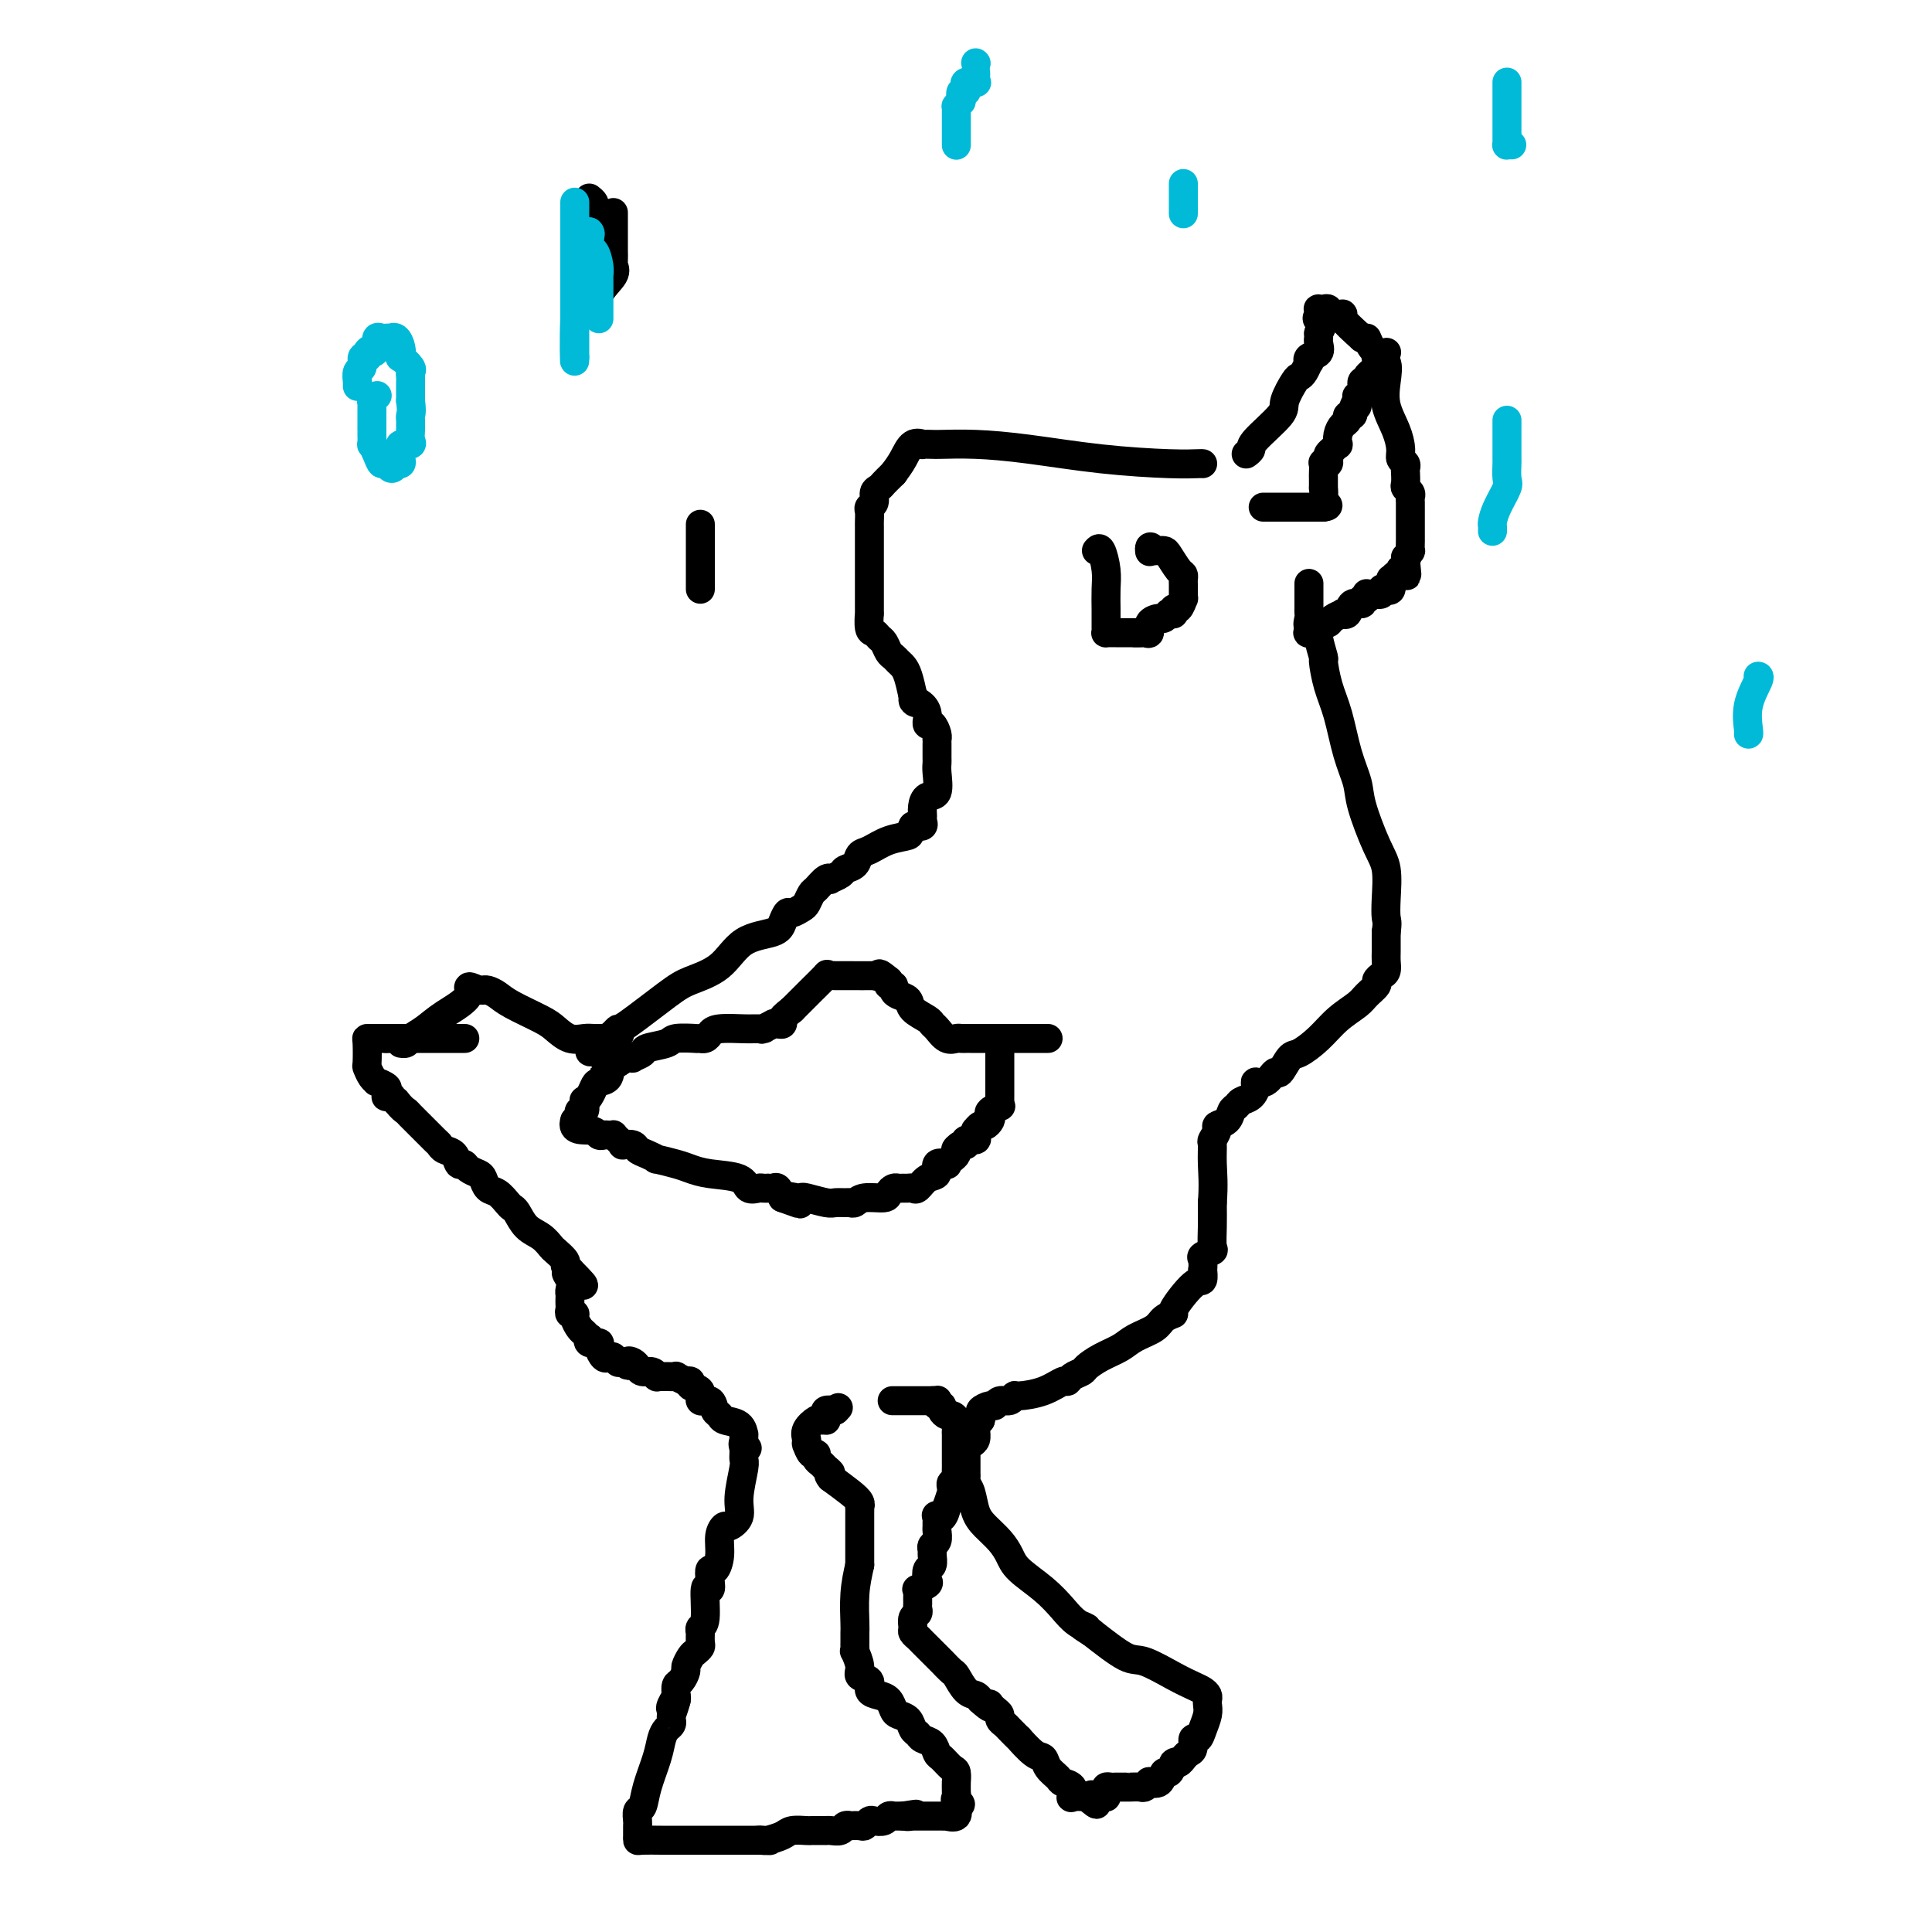 <svg viewBox='0 0 400 400' version='1.1' xmlns='http://www.w3.org/2000/svg' xmlns:xlink='http://www.w3.org/1999/xlink'><g fill='none' stroke='#000000' stroke-width='6' stroke-linecap='round' stroke-linejoin='round'><path d='M96,215c0.210,0.000 0.421,0.000 0,0c-0.421,0.000 -1.473,-0.000 -2,0c-0.527,0.000 -0.527,0.000 -1,0c-0.473,-0.000 -1.417,0.000 -2,0c-0.583,0.000 -0.804,0.000 -1,0c-0.196,0.000 -0.366,0.000 -1,0c-0.634,-0.000 -1.733,0.000 -2,0c-0.267,0.000 0.298,-0.000 0,0c-0.298,0.000 -1.458,0.000 -2,0c-0.542,0.000 -0.465,0.000 -1,0c-0.535,0.000 -1.683,0.000 -2,0c-0.317,0.000 0.195,0.000 0,0c-0.195,-0.000 -1.098,0.000 -2,0'/><path d='M80,215c-2.940,-0.000 -2.290,-0.000 -2,0c0.290,0.000 0.222,0.001 0,0c-0.222,-0.001 -0.596,-0.002 -1,0c-0.404,0.002 -0.838,0.007 -1,0c-0.162,-0.007 -0.053,-0.026 0,1c0.053,1.026 0.051,3.097 0,4c-0.051,0.903 -0.150,0.637 0,1c0.150,0.363 0.548,1.354 1,2c0.452,0.646 0.959,0.947 1,1c0.041,0.053 -0.382,-0.144 0,0c0.382,0.144 1.571,0.627 2,1c0.429,0.373 0.100,0.635 0,1c-0.100,0.365 0.028,0.833 0,1c-0.028,0.167 -0.214,0.035 0,0c0.214,-0.035 0.827,0.029 1,0c0.173,-0.029 -0.093,-0.151 0,0c0.093,0.151 0.547,0.576 1,1'/><path d='M82,228c1.356,1.666 1.747,1.830 2,2c0.253,0.170 0.369,0.346 1,1c0.631,0.654 1.779,1.786 2,2c0.221,0.214 -0.484,-0.491 0,0c0.484,0.491 2.157,2.178 3,3c0.843,0.822 0.856,0.780 1,1c0.144,0.220 0.419,0.703 1,1c0.581,0.297 1.469,0.409 2,1c0.531,0.591 0.706,1.663 1,2c0.294,0.337 0.708,-0.060 1,0c0.292,0.060 0.462,0.578 1,1c0.538,0.422 1.443,0.747 2,1c0.557,0.253 0.765,0.436 1,1c0.235,0.564 0.496,1.511 1,2c0.504,0.489 1.250,0.519 2,1c0.750,0.481 1.503,1.413 2,2c0.497,0.587 0.739,0.830 1,1c0.261,0.170 0.541,0.268 1,1c0.459,0.732 1.097,2.098 2,3c0.903,0.902 2.069,1.341 3,2c0.931,0.659 1.625,1.538 2,2c0.375,0.462 0.430,0.505 1,1c0.570,0.495 1.653,1.441 2,2c0.347,0.559 -0.044,0.731 0,1c0.044,0.269 0.522,0.634 1,1'/><path d='M118,263c5.569,5.609 1.492,2.133 0,1c-1.492,-1.133 -0.400,0.078 0,1c0.400,0.922 0.107,1.556 0,2c-0.107,0.444 -0.030,0.697 0,1c0.030,0.303 0.012,0.655 0,1c-0.012,0.345 -0.018,0.683 0,1c0.018,0.317 0.060,0.614 0,1c-0.060,0.386 -0.224,0.863 0,1c0.224,0.137 0.834,-0.064 1,0c0.166,0.064 -0.113,0.394 0,1c0.113,0.606 0.617,1.487 1,2c0.383,0.513 0.646,0.659 1,1c0.354,0.341 0.798,0.878 1,1c0.202,0.122 0.162,-0.170 0,0c-0.162,0.170 -0.447,0.802 0,1c0.447,0.198 1.626,-0.038 2,0c0.374,0.038 -0.057,0.350 0,1c0.057,0.650 0.603,1.637 1,2c0.397,0.363 0.646,0.101 1,0c0.354,-0.101 0.812,-0.041 1,0c0.188,0.041 0.106,0.064 0,0c-0.106,-0.064 -0.234,-0.213 0,0c0.234,0.213 0.832,0.788 1,1c0.168,0.212 -0.095,0.061 0,0c0.095,-0.061 0.547,-0.030 1,0'/><path d='M129,282c1.727,1.404 1.044,0.414 1,0c-0.044,-0.414 0.553,-0.251 1,0c0.447,0.251 0.746,0.589 1,1c0.254,0.411 0.464,0.895 1,1c0.536,0.105 1.399,-0.168 2,0c0.601,0.168 0.940,0.777 1,1c0.060,0.223 -0.158,0.059 0,0c0.158,-0.059 0.691,-0.012 1,0c0.309,0.012 0.393,-0.011 1,0c0.607,0.011 1.736,0.055 2,0c0.264,-0.055 -0.338,-0.207 0,0c0.338,0.207 1.615,0.775 2,1c0.385,0.225 -0.123,0.107 0,0c0.123,-0.107 0.877,-0.202 1,0c0.123,0.202 -0.385,0.702 0,1c0.385,0.298 1.662,0.394 2,1c0.338,0.606 -0.262,1.721 0,2c0.262,0.279 1.387,-0.277 2,0c0.613,0.277 0.714,1.389 1,2c0.286,0.611 0.756,0.722 1,1c0.244,0.278 0.262,0.723 1,1c0.738,0.277 2.198,0.386 3,1c0.802,0.614 0.947,1.731 1,2c0.053,0.269 0.014,-0.312 0,0c-0.014,0.312 -0.004,1.518 0,2c0.004,0.482 0.002,0.241 0,0'/><path d='M154,299c1.391,1.671 0.368,0.348 0,0c-0.368,-0.348 -0.083,0.280 0,1c0.083,0.720 -0.037,1.532 0,2c0.037,0.468 0.232,0.594 0,2c-0.232,1.406 -0.889,4.094 -1,6c-0.111,1.906 0.325,3.030 0,4c-0.325,0.970 -1.410,1.784 -2,2c-0.590,0.216 -0.684,-0.168 -1,0c-0.316,0.168 -0.856,0.887 -1,2c-0.144,1.113 0.106,2.619 0,4c-0.106,1.381 -0.568,2.638 -1,3c-0.432,0.362 -0.833,-0.169 -1,0c-0.167,0.169 -0.101,1.039 0,2c0.101,0.961 0.237,2.012 0,2c-0.237,-0.012 -0.848,-1.089 -1,0c-0.152,1.089 0.156,4.342 0,6c-0.156,1.658 -0.774,1.719 -1,2c-0.226,0.281 -0.060,0.782 0,1c0.060,0.218 0.013,0.153 0,0c-0.013,-0.153 0.008,-0.393 0,0c-0.008,0.393 -0.045,1.419 0,2c0.045,0.581 0.170,0.718 0,1c-0.170,0.282 -0.637,0.710 -1,1c-0.363,0.290 -0.623,0.444 -1,1c-0.377,0.556 -0.872,1.515 -1,2c-0.128,0.485 0.109,0.497 0,1c-0.109,0.503 -0.565,1.496 -1,2c-0.435,0.504 -0.848,0.520 -1,1c-0.152,0.480 -0.043,1.423 0,2c0.043,0.577 0.022,0.789 0,1'/><path d='M140,352c-1.950,5.831 -0.327,1.408 0,0c0.327,-1.408 -0.644,0.200 -1,1c-0.356,0.800 -0.098,0.791 0,1c0.098,0.209 0.037,0.635 0,1c-0.037,0.365 -0.050,0.668 0,1c0.050,0.332 0.164,0.692 0,1c-0.164,0.308 -0.607,0.562 -1,1c-0.393,0.438 -0.736,1.058 -1,2c-0.264,0.942 -0.449,2.207 -1,4c-0.551,1.793 -1.468,4.115 -2,6c-0.532,1.885 -0.678,3.332 -1,4c-0.322,0.668 -0.818,0.556 -1,1c-0.182,0.444 -0.049,1.442 0,2c0.049,0.558 0.013,0.675 0,1c-0.013,0.325 -0.003,0.858 0,1c0.003,0.142 -0.001,-0.105 0,0c0.001,0.105 0.009,0.564 0,1c-0.009,0.436 -0.033,0.849 0,1c0.033,0.151 0.122,0.041 1,0c0.878,-0.041 2.544,-0.011 4,0c1.456,0.011 2.702,0.003 6,0c3.298,-0.003 8.649,-0.002 14,0'/><path d='M157,381c4.099,0.158 1.845,0.053 1,0c-0.845,-0.053 -0.282,-0.053 0,0c0.282,0.053 0.284,0.158 1,0c0.716,-0.158 2.146,-0.578 3,-1c0.854,-0.422 1.133,-0.845 2,-1c0.867,-0.155 2.323,-0.041 3,0c0.677,0.041 0.576,0.011 1,0c0.424,-0.011 1.374,-0.002 2,0c0.626,0.002 0.927,-0.003 1,0c0.073,0.003 -0.081,0.015 0,0c0.081,-0.015 0.398,-0.056 1,0c0.602,0.056 1.489,0.211 2,0c0.511,-0.211 0.648,-0.788 1,-1c0.352,-0.212 0.921,-0.061 1,0c0.079,0.061 -0.331,0.030 0,0c0.331,-0.030 1.402,-0.060 2,0c0.598,0.060 0.723,0.208 1,0c0.277,-0.208 0.705,-0.774 1,-1c0.295,-0.226 0.458,-0.113 1,0c0.542,0.113 1.464,0.226 2,0c0.536,-0.226 0.687,-0.793 1,-1c0.313,-0.207 0.788,-0.056 1,0c0.212,0.056 0.160,0.015 0,0c-0.160,-0.015 -0.428,-0.004 0,0c0.428,0.004 1.551,0.001 2,0c0.449,-0.001 0.225,-0.001 0,0'/><path d='M187,376c4.803,-0.774 1.811,-0.207 1,0c-0.811,0.207 0.560,0.056 1,0c0.440,-0.056 -0.051,-0.015 0,0c0.051,0.015 0.643,0.004 1,0c0.357,-0.004 0.478,-0.001 1,0c0.522,0.001 1.444,-0.000 2,0c0.556,0.000 0.745,0.002 1,0c0.255,-0.002 0.576,-0.008 1,0c0.424,0.008 0.951,0.030 1,0c0.049,-0.030 -0.379,-0.111 0,0c0.379,0.111 1.563,0.415 2,0c0.437,-0.415 0.125,-1.547 0,-2c-0.125,-0.453 -0.062,-0.226 0,0'/><path d='M198,374c1.702,-0.482 0.456,-0.688 0,-1c-0.456,-0.312 -0.122,-0.732 0,-1c0.122,-0.268 0.031,-0.385 0,-1c-0.031,-0.615 -0.001,-1.727 0,-2c0.001,-0.273 -0.027,0.293 0,0c0.027,-0.293 0.111,-1.444 0,-2c-0.111,-0.556 -0.415,-0.516 -1,-1c-0.585,-0.484 -1.452,-1.492 -2,-2c-0.548,-0.508 -0.777,-0.516 -1,-1c-0.223,-0.484 -0.440,-1.443 -1,-2c-0.560,-0.557 -1.463,-0.713 -2,-1c-0.537,-0.287 -0.707,-0.706 -1,-1c-0.293,-0.294 -0.708,-0.464 -1,-1c-0.292,-0.536 -0.462,-1.439 -1,-2c-0.538,-0.561 -1.445,-0.779 -2,-1c-0.555,-0.221 -0.760,-0.444 -1,-1c-0.240,-0.556 -0.517,-1.444 -1,-2c-0.483,-0.556 -1.172,-0.780 -2,-1c-0.828,-0.220 -1.795,-0.435 -2,-1c-0.205,-0.565 0.351,-1.481 0,-2c-0.351,-0.519 -1.611,-0.640 -2,-1c-0.389,-0.360 0.092,-0.960 0,-2c-0.092,-1.040 -0.757,-2.520 -1,-3c-0.243,-0.480 -0.065,0.040 0,0c0.065,-0.040 0.017,-0.641 0,-1c-0.017,-0.359 -0.002,-0.475 0,-1c0.002,-0.525 -0.010,-1.460 0,-2c0.010,-0.540 0.041,-0.684 0,-2c-0.041,-1.316 -0.155,-3.805 0,-6c0.155,-2.195 0.577,-4.098 1,-6'/><path d='M178,324c-0.000,-3.411 -0.000,-1.439 0,-1c0.000,0.439 0.000,-0.655 0,-1c-0.000,-0.345 -0.000,0.057 0,0c0.000,-0.057 0.000,-0.575 0,-1c-0.000,-0.425 -0.000,-0.759 0,-1c0.000,-0.241 0.000,-0.389 0,-1c-0.000,-0.611 -0.000,-1.683 0,-2c0.000,-0.317 0.000,0.122 0,0c-0.000,-0.122 -0.000,-0.806 0,-1c0.000,-0.194 0.000,0.102 0,0c-0.000,-0.102 -0.000,-0.601 0,-1c0.000,-0.399 0.001,-0.698 0,-1c-0.001,-0.302 -0.005,-0.608 0,-1c0.005,-0.392 0.018,-0.870 0,-1c-0.018,-0.130 -0.067,0.089 0,0c0.067,-0.089 0.249,-0.485 0,-1c-0.249,-0.515 -0.928,-1.147 -2,-2c-1.072,-0.853 -2.536,-1.926 -4,-3'/><path d='M172,306c-0.879,-0.953 -0.077,-0.834 0,-1c0.077,-0.166 -0.571,-0.617 -1,-1c-0.429,-0.383 -0.641,-0.699 -1,-1c-0.359,-0.301 -0.867,-0.588 -1,-1c-0.133,-0.412 0.108,-0.948 0,-1c-0.108,-0.052 -0.565,0.379 -1,0c-0.435,-0.379 -0.848,-1.568 -1,-2c-0.152,-0.432 -0.043,-0.107 0,0c0.043,0.107 0.018,-0.003 0,0c-0.018,0.003 -0.030,0.120 0,0c0.030,-0.120 0.103,-0.477 0,-1c-0.103,-0.523 -0.382,-1.211 0,-2c0.382,-0.789 1.423,-1.678 2,-2c0.577,-0.322 0.689,-0.076 1,0c0.311,0.076 0.821,-0.018 1,0c0.179,0.018 0.027,0.149 0,0c-0.027,-0.149 0.070,-0.579 0,-1c-0.070,-0.421 -0.306,-0.835 0,-1c0.306,-0.165 1.153,-0.083 2,0'/><path d='M173,292c1.000,-1.000 0.500,-0.500 0,0'/><path d='M185,290c-0.255,0.000 -0.510,0.000 0,0c0.510,0.000 1.786,0.000 3,0c1.214,0.000 2.365,0.000 3,0c0.635,0.000 0.753,0.000 1,0c0.247,0.000 0.624,0.000 1,0'/><path d='M193,290c1.481,-0.064 1.185,-0.223 1,0c-0.185,0.223 -0.257,0.830 0,1c0.257,0.170 0.843,-0.096 1,0c0.157,0.096 -0.116,0.555 0,1c0.116,0.445 0.619,0.878 1,1c0.381,0.122 0.638,-0.066 1,0c0.362,0.066 0.829,0.385 1,1c0.171,0.615 0.046,1.527 0,2c-0.046,0.473 -0.012,0.508 0,1c0.012,0.492 0.003,1.442 0,2c-0.003,0.558 -0.001,0.723 0,1c0.001,0.277 0.000,0.665 0,1c-0.000,0.335 -0.000,0.618 0,1c0.000,0.382 0.001,0.863 0,1c-0.001,0.137 -0.004,-0.069 0,0c0.004,0.069 0.015,0.414 0,1c-0.015,0.586 -0.056,1.412 0,2c0.056,0.588 0.208,0.936 0,1c-0.208,0.064 -0.777,-0.158 -1,0c-0.223,0.158 -0.098,0.696 0,1c0.098,0.304 0.171,0.372 0,1c-0.171,0.628 -0.585,1.814 -1,3'/><path d='M196,312c-0.762,3.250 -1.669,2.375 -2,2c-0.331,-0.375 -0.088,-0.251 0,0c0.088,0.251 0.020,0.631 0,1c-0.020,0.369 0.009,0.729 0,1c-0.009,0.271 -0.055,0.453 0,1c0.055,0.547 0.212,1.460 0,2c-0.212,0.540 -0.792,0.707 -1,1c-0.208,0.293 -0.042,0.712 0,1c0.042,0.288 -0.039,0.444 0,1c0.039,0.556 0.199,1.512 0,2c-0.199,0.488 -0.757,0.508 -1,1c-0.243,0.492 -0.170,1.454 0,2c0.170,0.546 0.438,0.675 0,1c-0.438,0.325 -1.582,0.846 -2,1c-0.418,0.154 -0.111,-0.061 0,0c0.111,0.061 0.026,0.396 0,1c-0.026,0.604 0.007,1.475 0,2c-0.007,0.525 -0.055,0.704 0,1c0.055,0.296 0.215,0.710 0,1c-0.215,0.290 -0.803,0.457 -1,1c-0.197,0.543 -0.004,1.463 0,2c0.004,0.537 -0.183,0.692 0,1c0.183,0.308 0.735,0.769 1,1c0.265,0.231 0.241,0.231 1,1c0.759,0.769 2.300,2.308 3,3c0.700,0.692 0.558,0.539 1,1c0.442,0.461 1.466,1.538 2,2c0.534,0.462 0.576,0.309 1,1c0.424,0.691 1.230,2.224 2,3c0.770,0.776 1.506,0.793 2,1c0.494,0.207 0.747,0.603 1,1'/><path d='M203,352c2.630,2.405 2.207,1.418 2,1c-0.207,-0.418 -0.196,-0.266 0,0c0.196,0.266 0.576,0.647 1,1c0.424,0.353 0.892,0.677 1,1c0.108,0.323 -0.145,0.644 0,1c0.145,0.356 0.689,0.747 1,1c0.311,0.253 0.388,0.367 1,1c0.612,0.633 1.760,1.783 2,2c0.240,0.217 -0.426,-0.499 0,0c0.426,0.499 1.944,2.214 3,3c1.056,0.786 1.649,0.643 2,1c0.351,0.357 0.459,1.213 1,2c0.541,0.787 1.516,1.503 2,2c0.484,0.497 0.478,0.774 1,1c0.522,0.226 1.573,0.401 2,1c0.427,0.599 0.230,1.623 0,2c-0.230,0.377 -0.494,0.108 0,0c0.494,-0.108 1.747,-0.054 3,0'/><path d='M225,372c3.566,3.094 1.481,0.829 1,0c-0.481,-0.829 0.642,-0.221 1,0c0.358,0.221 -0.047,0.057 0,0c0.047,-0.057 0.548,-0.005 1,0c0.452,0.005 0.856,-0.037 1,0c0.144,0.037 0.029,0.154 0,0c-0.029,-0.154 0.029,-0.577 0,-1c-0.029,-0.423 -0.145,-0.845 0,-1c0.145,-0.155 0.551,-0.041 1,0c0.449,0.041 0.942,0.011 1,0c0.058,-0.011 -0.317,-0.003 0,0c0.317,0.003 1.327,0.002 2,0c0.673,-0.002 1.008,-0.004 1,0c-0.008,0.004 -0.358,0.015 0,0c0.358,-0.015 1.423,-0.054 2,0c0.577,0.054 0.665,0.203 1,0c0.335,-0.203 0.916,-0.757 1,-1c0.084,-0.243 -0.328,-0.176 0,0c0.328,0.176 1.397,0.459 2,0c0.603,-0.459 0.739,-1.662 1,-2c0.261,-0.338 0.646,0.189 1,0c0.354,-0.189 0.677,-1.095 1,-2'/><path d='M243,365c0.627,-0.554 0.694,0.060 1,0c0.306,-0.060 0.852,-0.795 1,-1c0.148,-0.205 -0.101,0.118 0,0c0.101,-0.118 0.552,-0.678 1,-1c0.448,-0.322 0.894,-0.407 1,-1c0.106,-0.593 -0.129,-1.692 0,-2c0.129,-0.308 0.623,0.177 1,0c0.377,-0.177 0.638,-1.017 1,-2c0.362,-0.983 0.827,-2.109 1,-3c0.173,-0.891 0.056,-1.548 0,-2c-0.056,-0.452 -0.049,-0.700 0,-1c0.049,-0.300 0.140,-0.652 0,-1c-0.140,-0.348 -0.513,-0.692 -1,-1c-0.487,-0.308 -1.089,-0.580 -2,-1c-0.911,-0.420 -2.131,-0.989 -4,-2c-1.869,-1.011 -4.388,-2.465 -6,-3c-1.612,-0.535 -2.318,-0.153 -4,-1c-1.682,-0.847 -4.341,-2.924 -7,-5'/><path d='M226,338c-3.855,-2.367 -1.491,-1.284 -1,-1c0.491,0.284 -0.890,-0.230 -2,-1c-1.110,-0.770 -1.949,-1.795 -3,-3c-1.051,-1.205 -2.316,-2.591 -4,-4c-1.684,-1.409 -3.789,-2.840 -5,-4c-1.211,-1.160 -1.529,-2.047 -2,-3c-0.471,-0.953 -1.097,-1.971 -2,-3c-0.903,-1.029 -2.084,-2.069 -3,-3c-0.916,-0.931 -1.566,-1.754 -2,-3c-0.434,-1.246 -0.652,-2.916 -1,-4c-0.348,-1.084 -0.825,-1.583 -1,-2c-0.175,-0.417 -0.047,-0.751 0,-1c0.047,-0.249 0.012,-0.414 0,-1c-0.012,-0.586 -0.003,-1.592 0,-2c0.003,-0.408 0.000,-0.217 0,0c-0.000,0.217 0.003,0.461 0,0c-0.003,-0.461 -0.011,-1.629 0,-2c0.011,-0.371 0.041,0.053 0,0c-0.041,-0.053 -0.155,-0.582 0,-1c0.155,-0.418 0.578,-0.725 1,-1c0.422,-0.275 0.845,-0.519 1,-1c0.155,-0.481 0.044,-1.201 0,-2c-0.044,-0.799 -0.022,-1.678 0,-2c0.022,-0.322 0.044,-0.087 0,0c-0.044,0.087 -0.156,0.025 0,0c0.156,-0.025 0.578,-0.012 1,0'/><path d='M203,294c0.357,-1.316 -0.252,-1.605 0,-2c0.252,-0.395 1.364,-0.894 2,-1c0.636,-0.106 0.797,0.182 1,0c0.203,-0.182 0.448,-0.835 1,-1c0.552,-0.165 1.412,0.158 2,0c0.588,-0.158 0.903,-0.798 1,-1c0.097,-0.202 -0.025,0.034 1,0c1.025,-0.034 3.196,-0.338 5,-1c1.804,-0.662 3.242,-1.682 4,-2c0.758,-0.318 0.838,0.067 1,0c0.162,-0.067 0.407,-0.584 1,-1c0.593,-0.416 1.536,-0.730 2,-1c0.464,-0.270 0.450,-0.495 1,-1c0.550,-0.505 1.666,-1.291 3,-2c1.334,-0.709 2.888,-1.343 4,-2c1.112,-0.657 1.783,-1.338 3,-2c1.217,-0.662 2.980,-1.306 4,-2c1.020,-0.694 1.296,-1.438 2,-2c0.704,-0.562 1.835,-0.943 2,-1c0.165,-0.057 -0.635,0.211 0,-1c0.635,-1.211 2.707,-3.900 4,-5c1.293,-1.100 1.809,-0.609 2,-1c0.191,-0.391 0.059,-1.663 0,-2c-0.059,-0.337 -0.044,0.263 0,0c0.044,-0.263 0.117,-1.388 0,-2c-0.117,-0.612 -0.424,-0.711 0,-1c0.424,-0.289 1.577,-0.768 2,-1c0.423,-0.232 0.114,-0.216 0,-1c-0.114,-0.784 -0.033,-2.367 0,-4c0.033,-1.633 0.016,-3.317 0,-5'/><path d='M251,249c0.304,-3.744 0.066,-6.103 0,-8c-0.066,-1.897 0.042,-3.333 0,-4c-0.042,-0.667 -0.233,-0.564 0,-1c0.233,-0.436 0.889,-1.412 1,-2c0.111,-0.588 -0.322,-0.788 0,-1c0.322,-0.212 1.399,-0.437 2,-1c0.601,-0.563 0.725,-1.464 1,-2c0.275,-0.536 0.699,-0.708 1,-1c0.301,-0.292 0.479,-0.703 1,-1c0.521,-0.297 1.386,-0.480 2,-1c0.614,-0.520 0.975,-1.376 1,-2c0.025,-0.624 -0.288,-1.015 0,-1c0.288,0.015 1.178,0.437 2,0c0.822,-0.437 1.577,-1.733 2,-2c0.423,-0.267 0.513,0.494 1,0c0.487,-0.494 1.370,-2.244 2,-3c0.630,-0.756 1.008,-0.520 2,-1c0.992,-0.480 2.599,-1.676 4,-3c1.401,-1.324 2.595,-2.774 4,-4c1.405,-1.226 3.020,-2.227 4,-3c0.980,-0.773 1.324,-1.320 2,-2c0.676,-0.680 1.684,-1.495 2,-2c0.316,-0.505 -0.059,-0.700 0,-1c0.059,-0.300 0.552,-0.705 1,-1c0.448,-0.295 0.852,-0.481 1,-1c0.148,-0.519 0.040,-1.370 0,-2c-0.040,-0.630 -0.011,-1.037 0,-2c0.011,-0.963 0.006,-2.481 0,-4'/><path d='M287,193c0.315,-2.222 0.102,-2.278 0,-3c-0.102,-0.722 -0.092,-2.109 0,-4c0.092,-1.891 0.267,-4.284 0,-6c-0.267,-1.716 -0.978,-2.755 -2,-5c-1.022,-2.245 -2.357,-5.698 -3,-8c-0.643,-2.302 -0.593,-3.455 -1,-5c-0.407,-1.545 -1.271,-3.482 -2,-6c-0.729,-2.518 -1.324,-5.617 -2,-8c-0.676,-2.383 -1.433,-4.050 -2,-6c-0.567,-1.950 -0.944,-4.185 -1,-5c-0.056,-0.815 0.209,-0.211 0,-1c-0.209,-0.789 -0.893,-2.971 -1,-4c-0.107,-1.029 0.364,-0.906 0,-1c-0.364,-0.094 -1.562,-0.405 -2,-1c-0.438,-0.595 -0.117,-1.473 0,-2c0.117,-0.527 0.031,-0.702 0,-1c-0.031,-0.298 -0.008,-0.719 0,-1c0.008,-0.281 0.002,-0.422 0,-1c-0.002,-0.578 -0.001,-1.591 0,-2c0.001,-0.409 0.000,-0.213 0,0c-0.000,0.213 -0.000,0.442 0,0c0.000,-0.442 0.000,-1.555 0,-2c-0.000,-0.445 -0.000,-0.223 0,0'/><path d='M258,94c0.457,-0.332 0.914,-0.663 1,-1c0.086,-0.337 -0.198,-0.678 1,-2c1.198,-1.322 3.879,-3.624 5,-5c1.121,-1.376 0.682,-1.827 1,-3c0.318,-1.173 1.392,-3.070 2,-4c0.608,-0.930 0.749,-0.893 1,-1c0.251,-0.107 0.611,-0.356 1,-1c0.389,-0.644 0.808,-1.682 1,-2c0.192,-0.318 0.157,0.082 0,0c-0.157,-0.082 -0.434,-0.648 0,-1c0.434,-0.352 1.580,-0.489 2,-1c0.420,-0.511 0.112,-1.395 0,-2c-0.112,-0.605 -0.030,-0.932 0,-1c0.030,-0.068 0.009,0.123 0,0c-0.009,-0.123 -0.004,-0.562 0,-1'/><path d='M273,69c2.321,-4.502 0.625,-3.259 0,-3c-0.625,0.259 -0.178,-0.468 0,-1c0.178,-0.532 0.088,-0.871 0,-1c-0.088,-0.129 -0.173,-0.049 0,0c0.173,0.049 0.604,0.066 1,0c0.396,-0.066 0.758,-0.217 1,0c0.242,0.217 0.364,0.800 1,1c0.636,0.200 1.787,0.015 2,0c0.213,-0.015 -0.510,0.138 0,1c0.510,0.862 2.255,2.431 4,4'/><path d='M282,70c1.267,0.819 0.935,-0.134 1,0c0.065,0.134 0.525,1.353 1,2c0.475,0.647 0.963,0.720 1,1c0.037,0.280 -0.376,0.766 0,1c0.376,0.234 1.541,0.216 2,1c0.459,0.784 0.213,2.371 0,4c-0.213,1.629 -0.393,3.301 0,5c0.393,1.699 1.359,3.425 2,5c0.641,1.575 0.956,2.998 1,4c0.044,1.002 -0.184,1.582 0,2c0.184,0.418 0.780,0.675 1,1c0.220,0.325 0.063,0.717 0,1c-0.063,0.283 -0.031,0.457 0,1c0.031,0.543 0.061,1.455 0,2c-0.061,0.545 -0.212,0.725 0,1c0.212,0.275 0.789,0.647 1,1c0.211,0.353 0.057,0.686 0,1c-0.057,0.314 -0.015,0.609 0,1c0.015,0.391 0.004,0.878 0,1c-0.004,0.122 -0.001,-0.122 0,0c0.001,0.122 0.000,0.609 0,1c-0.000,0.391 -0.000,0.687 0,1c0.000,0.313 0.000,0.642 0,1c-0.000,0.358 -0.000,0.745 0,1c0.000,0.255 0.001,0.378 0,1c-0.001,0.622 -0.003,1.741 0,2c0.003,0.259 0.011,-0.343 0,0c-0.011,0.343 -0.041,1.631 0,2c0.041,0.369 0.155,-0.180 0,0c-0.155,0.180 -0.577,1.090 -1,2'/><path d='M291,116c0.603,6.300 0.110,1.548 0,0c-0.110,-1.548 0.164,0.106 0,1c-0.164,0.894 -0.766,1.029 -1,1c-0.234,-0.029 -0.101,-0.220 0,0c0.101,0.220 0.171,0.851 0,1c-0.171,0.149 -0.584,-0.184 -1,0c-0.416,0.184 -0.834,0.885 -1,1c-0.166,0.115 -0.081,-0.358 0,0c0.081,0.358 0.159,1.546 0,2c-0.159,0.454 -0.554,0.175 -1,0c-0.446,-0.175 -0.943,-0.244 -1,0c-0.057,0.244 0.326,0.802 0,1c-0.326,0.198 -1.359,0.038 -2,0c-0.641,-0.038 -0.888,0.047 -1,0c-0.112,-0.047 -0.089,-0.225 0,0c0.089,0.225 0.246,0.852 0,1c-0.246,0.148 -0.893,-0.185 -1,0c-0.107,0.185 0.327,0.886 0,1c-0.327,0.114 -1.415,-0.359 -2,0c-0.585,0.359 -0.667,1.550 -1,2c-0.333,0.450 -0.915,0.158 -1,0c-0.085,-0.158 0.328,-0.182 0,0c-0.328,0.182 -1.398,0.571 -2,1c-0.602,0.429 -0.736,0.900 -1,1c-0.264,0.100 -0.658,-0.169 -1,0c-0.342,0.169 -0.630,0.776 -1,1c-0.370,0.224 -0.820,0.064 -1,0c-0.180,-0.064 -0.090,-0.032 0,0'/><path d='M272,130c-2.476,1.464 -0.667,1.125 0,1c0.667,-0.125 0.190,-0.036 0,0c-0.190,0.036 -0.095,0.018 0,0'/><path d='M249,96c-0.066,-0.016 -0.132,-0.033 -1,0c-0.868,0.033 -2.537,0.114 -6,0c-3.463,-0.114 -8.719,-0.423 -14,-1c-5.281,-0.577 -10.586,-1.423 -15,-2c-4.414,-0.577 -7.938,-0.886 -11,-1c-3.062,-0.114 -5.664,-0.033 -7,0c-1.336,0.033 -1.408,0.018 -2,0c-0.592,-0.018 -1.706,-0.038 -2,0c-0.294,0.038 0.230,0.134 0,0c-0.230,-0.134 -1.216,-0.498 -2,0c-0.784,0.498 -1.367,1.856 -2,3c-0.633,1.144 -1.317,2.072 -2,3'/><path d='M185,98c-1.338,1.329 -1.683,1.652 -2,2c-0.317,0.348 -0.607,0.722 -1,1c-0.393,0.278 -0.890,0.459 -1,1c-0.110,0.541 0.167,1.442 0,2c-0.167,0.558 -0.777,0.775 -1,1c-0.223,0.225 -0.060,0.460 0,1c0.060,0.540 0.016,1.386 0,2c-0.016,0.614 -0.004,0.996 0,1c0.004,0.004 0.001,-0.369 0,0c-0.001,0.369 -0.000,1.479 0,2c0.000,0.521 0.000,0.452 0,1c-0.000,0.548 -0.000,1.711 0,2c0.000,0.289 0.000,-0.298 0,0c-0.000,0.298 -0.000,1.479 0,2c0.000,0.521 0.000,0.382 0,1c-0.000,0.618 -0.001,1.994 0,3c0.001,1.006 0.003,1.642 0,3c-0.003,1.358 -0.012,3.439 0,4c0.012,0.561 0.045,-0.398 0,0c-0.045,0.398 -0.167,2.152 0,3c0.167,0.848 0.622,0.791 1,1c0.378,0.209 0.679,0.686 1,1c0.321,0.314 0.663,0.465 1,1c0.337,0.535 0.668,1.454 1,2c0.332,0.546 0.666,0.718 1,1c0.334,0.282 0.667,0.674 1,1c0.333,0.326 0.667,0.588 1,1c0.333,0.412 0.667,0.975 1,2c0.333,1.025 0.667,2.513 1,4'/><path d='M189,144c1.287,2.359 0.005,1.258 0,1c-0.005,-0.258 1.266,0.327 2,1c0.734,0.673 0.932,1.432 1,2c0.068,0.568 0.008,0.943 0,1c-0.008,0.057 0.036,-0.205 0,0c-0.036,0.205 -0.153,0.878 0,1c0.153,0.122 0.577,-0.305 1,0c0.423,0.305 0.845,1.342 1,2c0.155,0.658 0.041,0.936 0,1c-0.041,0.064 -0.011,-0.085 0,0c0.011,0.085 0.002,0.405 0,1c-0.002,0.595 0.001,1.466 0,2c-0.001,0.534 -0.007,0.730 0,1c0.007,0.270 0.026,0.614 0,1c-0.026,0.386 -0.098,0.814 0,2c0.098,1.186 0.366,3.130 0,4c-0.366,0.870 -1.364,0.668 -2,1c-0.636,0.332 -0.908,1.200 -1,2c-0.092,0.800 -0.004,1.534 0,2c0.004,0.466 -0.076,0.664 0,1c0.076,0.336 0.307,0.810 0,1c-0.307,0.190 -1.154,0.095 -2,0'/><path d='M189,171c-0.814,1.505 -0.350,1.769 -1,2c-0.650,0.231 -2.416,0.429 -4,1c-1.584,0.571 -2.986,1.515 -4,2c-1.014,0.485 -1.638,0.512 -2,1c-0.362,0.488 -0.461,1.438 -1,2c-0.539,0.562 -1.520,0.737 -2,1c-0.480,0.263 -0.461,0.613 -1,1c-0.539,0.387 -1.636,0.809 -2,1c-0.364,0.191 0.004,0.149 0,0c-0.004,-0.149 -0.381,-0.405 -1,0c-0.619,0.405 -1.479,1.472 -2,2c-0.521,0.528 -0.703,0.518 -1,1c-0.297,0.482 -0.710,1.455 -1,2c-0.290,0.545 -0.458,0.660 -1,1c-0.542,0.340 -1.456,0.903 -2,1c-0.544,0.097 -0.716,-0.273 -1,0c-0.284,0.273 -0.680,1.190 -1,2c-0.320,0.810 -0.562,1.515 -2,2c-1.438,0.485 -4.070,0.751 -6,2c-1.930,1.249 -3.157,3.483 -5,5c-1.843,1.517 -4.300,2.318 -6,3c-1.700,0.682 -2.641,1.245 -5,3c-2.359,1.755 -6.135,4.703 -8,6c-1.865,1.297 -1.819,0.942 -2,1c-0.181,0.058 -0.591,0.529 -1,1'/><path d='M127,214c-9.588,6.879 -2.557,2.575 0,1c2.557,-1.575 0.641,-0.422 0,0c-0.641,0.422 -0.005,0.113 0,0c0.005,-0.113 -0.620,-0.029 -1,0c-0.380,0.029 -0.514,0.001 -1,0c-0.486,-0.001 -1.323,0.023 -2,0c-0.677,-0.023 -1.192,-0.093 -2,0c-0.808,0.093 -1.907,0.348 -3,0c-1.093,-0.348 -2.180,-1.298 -3,-2c-0.820,-0.702 -1.372,-1.155 -3,-2c-1.628,-0.845 -4.330,-2.083 -6,-3c-1.670,-0.917 -2.307,-1.514 -3,-2c-0.693,-0.486 -1.444,-0.862 -2,-1c-0.556,-0.138 -0.919,-0.037 -1,0c-0.081,0.037 0.120,0.011 0,0c-0.120,-0.011 -0.560,-0.005 -1,0'/><path d='M99,205c-3.142,-1.522 -1.496,-0.327 -2,1c-0.504,1.327 -3.158,2.786 -5,4c-1.842,1.214 -2.872,2.182 -4,3c-1.128,0.818 -2.354,1.487 -3,2c-0.646,0.513 -0.712,0.869 -1,1c-0.288,0.131 -0.796,0.037 -1,0c-0.204,-0.037 -0.102,-0.019 0,0'/><path d='M227,114c0.309,-0.361 0.619,-0.722 1,0c0.381,0.722 0.834,2.526 1,4c0.166,1.474 0.045,2.619 0,4c-0.045,1.381 -0.013,2.997 0,4c0.013,1.003 0.006,1.393 0,2c-0.006,0.607 -0.013,1.431 0,2c0.013,0.569 0.045,0.885 0,1c-0.045,0.115 -0.167,0.031 0,0c0.167,-0.031 0.622,-0.008 1,0c0.378,0.008 0.679,0.002 1,0c0.321,-0.002 0.663,-0.001 1,0c0.337,0.001 0.668,0.000 1,0c0.332,-0.000 0.666,-0.000 1,0c0.334,0.000 0.667,0.000 1,0'/><path d='M235,131c1.313,0.127 1.594,-0.056 2,0c0.406,0.056 0.936,0.351 1,0c0.064,-0.351 -0.338,-1.348 0,-2c0.338,-0.652 1.415,-0.959 2,-1c0.585,-0.041 0.679,0.185 1,0c0.321,-0.185 0.871,-0.780 1,-1c0.129,-0.220 -0.162,-0.063 0,0c0.162,0.063 0.778,0.033 1,0c0.222,-0.033 0.049,-0.069 0,0c-0.049,0.069 0.025,0.244 0,0c-0.025,-0.244 -0.150,-0.907 0,-1c0.150,-0.093 0.576,0.382 1,0c0.424,-0.382 0.846,-1.622 1,-2c0.154,-0.378 0.041,0.106 0,0c-0.041,-0.106 -0.011,-0.802 0,-1c0.011,-0.198 0.004,0.101 0,0c-0.004,-0.101 -0.003,-0.602 0,-1c0.003,-0.398 0.008,-0.691 0,-1c-0.008,-0.309 -0.029,-0.633 0,-1c0.029,-0.367 0.109,-0.778 0,-1c-0.109,-0.222 -0.407,-0.256 -1,-1c-0.593,-0.744 -1.482,-2.199 -2,-3c-0.518,-0.801 -0.665,-0.947 -1,-1c-0.335,-0.053 -0.860,-0.014 -1,0c-0.140,0.014 0.103,0.004 0,0c-0.103,-0.004 -0.551,-0.002 -1,0'/><path d='M239,114c-1.155,-1.547 -1.041,-0.415 -1,0c0.041,0.415 0.011,0.112 0,0c-0.011,-0.112 -0.003,-0.032 0,0c0.003,0.032 0.002,0.016 0,0'/><path d='M262,105c-0.421,0.000 -0.841,0.000 0,0c0.841,0.000 2.944,0.000 5,0c2.056,0.000 4.067,0.000 5,0c0.933,0.000 0.790,0.000 1,0c0.210,0.000 0.774,0.000 1,0c0.226,0.000 0.113,0.000 0,0'/><path d='M274,105c1.856,-0.201 0.497,-0.702 0,-1c-0.497,-0.298 -0.133,-0.393 0,-1c0.133,-0.607 0.036,-1.725 0,-2c-0.036,-0.275 -0.011,0.294 0,0c0.011,-0.294 0.007,-1.451 0,-2c-0.007,-0.549 -0.016,-0.490 0,-1c0.016,-0.510 0.056,-1.590 0,-2c-0.056,-0.410 -0.208,-0.151 0,0c0.208,0.151 0.778,0.194 1,0c0.222,-0.194 0.098,-0.625 0,-1c-0.098,-0.375 -0.171,-0.695 0,-1c0.171,-0.305 0.584,-0.596 1,-1c0.416,-0.404 0.833,-0.920 1,-1c0.167,-0.080 0.082,0.276 0,0c-0.082,-0.276 -0.162,-1.183 0,-2c0.162,-0.817 0.565,-1.542 1,-2c0.435,-0.458 0.900,-0.649 1,-1c0.100,-0.351 -0.165,-0.864 0,-1c0.165,-0.136 0.762,0.104 1,0c0.238,-0.104 0.119,-0.552 0,-1'/><path d='M280,85c1.156,-3.277 1.046,-1.468 1,-1c-0.046,0.468 -0.028,-0.404 0,-1c0.028,-0.596 0.064,-0.916 0,-1c-0.064,-0.084 -0.229,0.066 0,0c0.229,-0.066 0.853,-0.349 1,-1c0.147,-0.651 -0.182,-1.669 0,-2c0.182,-0.331 0.876,0.027 1,0c0.124,-0.027 -0.320,-0.438 0,-1c0.320,-0.562 1.406,-1.275 2,-2c0.594,-0.725 0.695,-1.462 1,-2c0.305,-0.538 0.813,-0.876 1,-1c0.187,-0.124 0.053,-0.036 0,0c-0.053,0.036 -0.027,0.018 0,0'/><path d='M217,215c-0.452,-0.000 -0.905,-0.000 -1,0c-0.095,0.000 0.167,0.000 -1,0c-1.167,-0.000 -3.762,-0.000 -6,0c-2.238,0.000 -4.119,0.000 -5,0c-0.881,-0.000 -0.761,-0.000 -1,0c-0.239,0.000 -0.838,0.000 -1,0c-0.162,-0.000 0.112,-0.001 0,0c-0.112,0.001 -0.610,0.002 -1,0c-0.390,-0.002 -0.671,-0.007 -1,0c-0.329,0.007 -0.704,0.027 -1,0c-0.296,-0.027 -0.511,-0.100 -1,0c-0.489,0.100 -1.252,0.375 -2,0c-0.748,-0.375 -1.481,-1.400 -2,-2c-0.519,-0.600 -0.825,-0.777 -1,-1c-0.175,-0.223 -0.219,-0.493 -1,-1c-0.781,-0.507 -2.299,-1.250 -3,-2c-0.701,-0.750 -0.584,-1.507 -1,-2c-0.416,-0.493 -1.366,-0.723 -2,-1c-0.634,-0.277 -0.954,-0.600 -1,-1c-0.046,-0.400 0.180,-0.877 0,-1c-0.180,-0.123 -0.766,0.108 -1,0c-0.234,-0.108 -0.117,-0.554 0,-1'/><path d='M184,203c-2.536,-2.083 -1.877,-1.290 -2,-1c-0.123,0.290 -1.030,0.078 -1,0c0.030,-0.078 0.995,-0.021 0,0c-0.995,0.021 -3.951,0.006 -5,0c-1.049,-0.006 -0.193,-0.002 0,0c0.193,0.002 -0.279,0.001 -1,0c-0.721,-0.001 -1.693,-0.003 -2,0c-0.307,0.003 0.051,0.011 0,0c-0.051,-0.011 -0.510,-0.042 -1,0c-0.490,0.042 -1.009,0.157 -1,0c0.009,-0.157 0.547,-0.586 0,0c-0.547,0.586 -2.177,2.188 -3,3c-0.823,0.812 -0.837,0.834 -1,1c-0.163,0.166 -0.475,0.476 -1,1c-0.525,0.524 -1.262,1.262 -2,2'/><path d='M164,209c-1.857,1.475 -1.998,1.662 -2,2c-0.002,0.338 0.136,0.826 0,1c-0.136,0.174 -0.545,0.032 -1,0c-0.455,-0.032 -0.957,0.044 -1,0c-0.043,-0.044 0.374,-0.208 0,0c-0.374,0.208 -1.539,0.788 -2,1c-0.461,0.212 -0.217,0.056 0,0c0.217,-0.056 0.409,-0.012 0,0c-0.409,0.012 -1.419,-0.007 -2,0c-0.581,0.007 -0.734,0.040 -2,0c-1.266,-0.040 -3.644,-0.154 -5,0c-1.356,0.154 -1.689,0.577 -2,1c-0.311,0.423 -0.601,0.846 -1,1c-0.399,0.154 -0.906,0.041 -1,0c-0.094,-0.041 0.224,-0.008 0,0c-0.224,0.008 -0.989,-0.009 -1,0c-0.011,0.009 0.731,0.044 0,0c-0.731,-0.044 -2.936,-0.166 -4,0c-1.064,0.166 -0.987,0.619 -2,1c-1.013,0.381 -3.115,0.690 -4,1c-0.885,0.310 -0.552,0.622 -1,1c-0.448,0.378 -1.677,0.823 -2,1c-0.323,0.177 0.259,0.086 0,0c-0.259,-0.086 -1.360,-0.167 -2,0c-0.640,0.167 -0.820,0.584 -1,1'/><path d='M128,220c-5.517,1.747 -1.310,0.614 0,0c1.310,-0.614 -0.279,-0.708 -1,0c-0.721,0.708 -0.575,2.218 -1,3c-0.425,0.782 -1.421,0.834 -2,1c-0.579,0.166 -0.743,0.444 -1,1c-0.257,0.556 -0.609,1.388 -1,2c-0.391,0.612 -0.823,1.004 -1,1c-0.177,-0.004 -0.099,-0.404 0,0c0.099,0.404 0.219,1.611 0,2c-0.219,0.389 -0.777,-0.039 -1,0c-0.223,0.039 -0.111,0.547 0,1c0.111,0.453 0.222,0.853 0,1c-0.222,0.147 -0.778,0.042 -1,0c-0.222,-0.042 -0.111,-0.021 0,0'/><path d='M119,232c-0.821,2.249 1.626,1.871 3,2c1.374,0.129 1.674,0.766 2,1c0.326,0.234 0.678,0.065 1,0c0.322,-0.065 0.612,-0.028 1,0c0.388,0.028 0.873,0.046 1,0c0.127,-0.046 -0.103,-0.157 0,0c0.103,0.157 0.538,0.581 1,1c0.462,0.419 0.952,0.833 1,1c0.048,0.167 -0.347,0.087 0,0c0.347,-0.087 1.434,-0.182 2,0c0.566,0.182 0.609,0.640 1,1c0.391,0.360 1.129,0.621 2,1c0.871,0.379 1.875,0.875 2,1c0.125,0.125 -0.629,-0.123 0,0c0.629,0.123 2.640,0.615 4,1c1.360,0.385 2.070,0.664 3,1c0.930,0.336 2.080,0.731 4,1c1.920,0.269 4.609,0.412 6,1c1.391,0.588 1.482,1.622 2,2c0.518,0.378 1.462,0.102 2,0c0.538,-0.102 0.669,-0.029 1,0c0.331,0.029 0.862,0.013 1,0c0.138,-0.013 -0.118,-0.024 0,0c0.118,0.024 0.609,0.083 1,0c0.391,-0.083 0.683,-0.310 1,0c0.317,0.310 0.658,1.155 1,2'/><path d='M162,248c6.773,2.476 2.207,0.667 1,0c-1.207,-0.667 0.947,-0.193 2,0c1.053,0.193 1.007,0.104 1,0c-0.007,-0.104 0.026,-0.224 1,0c0.974,0.224 2.891,0.793 4,1c1.109,0.207 1.411,0.051 2,0c0.589,-0.051 1.464,0.001 2,0c0.536,-0.001 0.731,-0.056 1,0c0.269,0.056 0.611,0.221 1,0c0.389,-0.221 0.825,-0.830 2,-1c1.175,-0.170 3.088,0.098 4,0c0.912,-0.098 0.822,-0.562 1,-1c0.178,-0.438 0.625,-0.850 1,-1c0.375,-0.150 0.677,-0.038 1,0c0.323,0.038 0.666,0.003 1,0c0.334,-0.003 0.658,0.026 1,0c0.342,-0.026 0.702,-0.105 1,0c0.298,0.105 0.532,0.396 1,0c0.468,-0.396 1.168,-1.478 2,-2c0.832,-0.522 1.795,-0.482 2,-1c0.205,-0.518 -0.348,-1.592 0,-2c0.348,-0.408 1.596,-0.151 2,0c0.404,0.151 -0.036,0.195 0,0c0.036,-0.195 0.548,-0.629 1,-1c0.452,-0.371 0.843,-0.677 1,-1c0.157,-0.323 0.078,-0.661 0,-1'/><path d='M198,238c2.278,-1.482 0.474,-0.186 0,0c-0.474,0.186 0.381,-0.737 1,-1c0.619,-0.263 1.003,0.136 1,0c-0.003,-0.136 -0.394,-0.806 0,-1c0.394,-0.194 1.573,0.088 2,0c0.427,-0.088 0.103,-0.544 0,-1c-0.103,-0.456 0.014,-0.910 0,-1c-0.014,-0.090 -0.161,0.183 0,0c0.161,-0.183 0.630,-0.822 1,-1c0.370,-0.178 0.643,0.106 1,0c0.357,-0.106 0.800,-0.602 1,-1c0.200,-0.398 0.159,-0.699 0,-1c-0.159,-0.301 -0.435,-0.602 0,-1c0.435,-0.398 1.581,-0.894 2,-1c0.419,-0.106 0.112,0.179 0,0c-0.112,-0.179 -0.030,-0.823 0,-1c0.030,-0.177 0.008,0.111 0,0c-0.008,-0.111 -0.002,-0.622 0,-1c0.002,-0.378 0.001,-0.621 0,-1c-0.001,-0.379 -0.000,-0.892 0,-1c0.000,-0.108 0.000,0.189 0,0c-0.000,-0.189 -0.000,-0.864 0,-1c0.000,-0.136 0.000,0.266 0,0c-0.000,-0.266 -0.000,-1.199 0,-2c0.000,-0.801 0.000,-1.469 0,-2c-0.000,-0.531 -0.000,-0.926 0,-1c0.000,-0.074 0.000,0.172 0,0c-0.000,-0.172 -0.000,-0.764 0,-1c0.000,-0.236 0.000,-0.118 0,0'/><path d='M122,41c0.423,0.335 0.845,0.671 1,1c0.155,0.329 0.041,0.652 0,1c-0.041,0.348 -0.011,0.722 0,1c0.011,0.278 0.003,0.459 0,1c-0.003,0.541 -0.001,1.440 0,2c0.001,0.560 0.000,0.780 0,1c-0.000,0.220 -0.000,0.440 0,1c0.000,0.560 0.000,1.460 0,2c-0.000,0.540 -0.000,0.722 0,1c0.000,0.278 0.000,0.653 0,1c-0.000,0.347 -0.000,0.665 0,1c0.000,0.335 0.000,0.685 0,1c-0.000,0.315 -0.000,0.595 0,1c0.000,0.405 0.000,0.935 0,1c-0.000,0.065 -0.000,-0.336 0,0c0.000,0.336 0.000,1.409 0,2c-0.000,0.591 -0.000,0.699 0,1c0.000,0.301 0.000,0.796 0,1c-0.000,0.204 -0.000,0.116 0,0c0.000,-0.116 0.000,-0.262 0,0c-0.000,0.262 -0.000,0.932 0,1c0.000,0.068 0.000,-0.466 0,-1'/><path d='M123,61c0.199,3.306 0.197,1.571 1,0c0.803,-1.571 2.411,-2.980 3,-4c0.589,-1.020 0.158,-1.653 0,-2c-0.158,-0.347 -0.042,-0.407 0,-1c0.042,-0.593 0.011,-1.719 0,-2c-0.011,-0.281 -0.003,0.281 0,0c0.003,-0.281 0.001,-1.406 0,-2c-0.001,-0.594 -0.000,-0.657 0,-1c0.000,-0.343 0.000,-0.968 0,-1c-0.000,-0.032 -0.000,0.527 0,0c0.000,-0.527 0.000,-2.142 0,-3c-0.000,-0.858 -0.000,-0.959 0,-1c0.000,-0.041 0.000,-0.020 0,0'/><path d='M145,109c0.000,-0.407 0.000,-0.813 0,0c0.000,0.813 0.000,2.847 0,4c0.000,1.153 0.000,1.426 0,2c0.000,0.574 0.000,1.450 0,2c0.000,0.550 0.000,0.774 0,1c0.000,0.226 0.000,0.452 0,1c0.000,0.548 0.000,1.417 0,2c0.000,0.583 0.000,0.881 0,1c0.000,0.119 0.000,0.060 0,0'/></g>
<g fill='none' stroke='#00BAD8' stroke-width='6' stroke-linecap='round' stroke-linejoin='round'><path d='M74,80c-0.009,-0.480 -0.017,-0.959 0,-1c0.017,-0.041 0.061,0.357 0,0c-0.061,-0.357 -0.227,-1.469 0,-2c0.227,-0.531 0.845,-0.481 1,-1c0.155,-0.519 -0.155,-1.606 0,-2c0.155,-0.394 0.773,-0.095 1,0c0.227,0.095 0.061,-0.013 0,0c-0.061,0.013 -0.017,0.147 0,0c0.017,-0.147 0.009,-0.573 0,-1'/><path d='M76,73c0.472,-1.055 0.651,-0.192 1,0c0.349,0.192 0.868,-0.289 1,-1c0.132,-0.711 -0.123,-1.654 0,-2c0.123,-0.346 0.624,-0.094 1,0c0.376,0.094 0.626,0.031 1,0c0.374,-0.031 0.871,-0.028 1,0c0.129,0.028 -0.111,0.083 0,0c0.111,-0.083 0.573,-0.303 1,0c0.427,0.303 0.818,1.128 1,2c0.182,0.872 0.154,1.792 0,2c-0.154,0.208 -0.434,-0.294 0,0c0.434,0.294 1.580,1.385 2,2c0.420,0.615 0.112,0.753 0,1c-0.112,0.247 -0.030,0.604 0,1c0.030,0.396 0.008,0.831 0,1c-0.008,0.169 -0.002,0.073 0,0c0.002,-0.073 0.001,-0.123 0,0c-0.001,0.123 -0.000,0.418 0,1c0.000,0.582 0.000,1.452 0,2c-0.000,0.548 -0.000,0.774 0,1'/><path d='M85,83c0.309,2.337 0.083,2.681 0,3c-0.083,0.319 -0.023,0.614 0,1c0.023,0.386 0.008,0.864 0,1c-0.008,0.136 -0.010,-0.069 0,0c0.010,0.069 0.031,0.414 0,1c-0.031,0.586 -0.113,1.414 0,2c0.113,0.586 0.422,0.930 0,1c-0.422,0.070 -1.576,-0.135 -2,0c-0.424,0.135 -0.117,0.611 0,1c0.117,0.389 0.045,0.693 0,1c-0.045,0.307 -0.064,0.618 0,1c0.064,0.382 0.209,0.833 0,1c-0.209,0.167 -0.774,0.048 -1,0c-0.226,-0.048 -0.113,-0.024 0,0'/><path d='M82,96c-0.868,1.988 -1.539,0.458 -2,0c-0.461,-0.458 -0.712,0.157 -1,0c-0.288,-0.157 -0.613,-1.085 -1,-2c-0.387,-0.915 -0.836,-1.817 -1,-2c-0.164,-0.183 -0.044,0.353 0,0c0.044,-0.353 0.012,-1.595 0,-2c-0.012,-0.405 -0.003,0.028 0,0c0.003,-0.028 0.001,-0.518 0,-1c-0.001,-0.482 -0.000,-0.955 0,-1c0.000,-0.045 0.000,0.338 0,0c-0.000,-0.338 -0.001,-1.396 0,-2c0.001,-0.604 0.004,-0.754 0,-1c-0.004,-0.246 -0.015,-0.588 0,-1c0.015,-0.412 0.057,-0.895 0,-1c-0.057,-0.105 -0.211,0.168 0,0c0.211,-0.168 0.788,-0.776 1,-1c0.212,-0.224 0.061,-0.064 0,0c-0.061,0.064 -0.030,0.032 0,0'/><path d='M119,42c0.000,-0.131 0.000,-0.261 0,0c0.000,0.261 0.000,0.915 0,2c0.000,1.085 0.000,2.602 0,4c0.000,1.398 -0.000,2.676 0,4c0.000,1.324 0.000,2.695 0,4c-0.000,1.305 -0.000,2.544 0,4c0.000,1.456 0.000,3.129 0,4c0.000,0.871 0.000,0.941 0,2c-0.000,1.059 -0.000,3.107 0,4c0.000,0.893 0.000,0.631 0,1c-0.000,0.369 0.000,1.369 0,2c0.000,0.631 0.000,0.895 0,1c0.000,0.105 0.000,0.053 0,0'/><path d='M119,74c-0.061,3.384 -0.212,-4.158 0,-8c0.212,-3.842 0.789,-3.986 1,-5c0.211,-1.014 0.057,-2.898 0,-4c-0.057,-1.102 -0.015,-1.422 0,-2c0.015,-0.578 0.004,-1.413 0,-2c-0.004,-0.587 -0.001,-0.927 0,-1c0.001,-0.073 0.000,0.122 0,0c-0.000,-0.122 -0.000,-0.561 0,-1'/><path d='M120,51c0.033,-3.740 -0.383,-1.591 0,-1c0.383,0.591 1.567,-0.378 2,-1c0.433,-0.622 0.117,-0.898 0,-1c-0.117,-0.102 -0.033,-0.029 0,0c0.033,0.029 0.017,0.015 0,0'/><path d='M122,48c0.265,0.195 -0.073,2.181 0,3c0.073,0.819 0.555,0.471 1,1c0.445,0.529 0.851,1.936 1,3c0.149,1.064 0.040,1.787 0,2c-0.040,0.213 -0.011,-0.084 0,0c0.011,0.084 0.003,0.548 0,1c-0.003,0.452 -0.001,0.891 0,1c0.001,0.109 0.000,-0.113 0,0c-0.000,0.113 -0.000,0.560 0,1c0.000,0.440 0.000,0.874 0,1c-0.000,0.126 -0.000,-0.054 0,0c0.000,0.054 0.000,0.344 0,1c-0.000,0.656 -0.000,1.678 0,2c0.000,0.322 0.000,-0.057 0,0c-0.000,0.057 -0.000,0.551 0,1c0.000,0.449 0.000,0.852 0,1c-0.000,0.148 -0.000,0.042 0,0c0.000,-0.042 0.000,-0.021 0,0'/><path d='M198,30c0.000,0.059 0.000,0.118 0,0c-0.000,-0.118 -0.000,-0.414 0,-1c0.000,-0.586 0.000,-1.463 0,-2c-0.000,-0.537 -0.000,-0.735 0,-1c0.000,-0.265 0.000,-0.597 0,-1c-0.000,-0.403 -0.001,-0.878 0,-1c0.001,-0.122 0.003,0.108 0,0c-0.003,-0.108 -0.011,-0.555 0,-1c0.011,-0.445 0.041,-0.889 0,-1c-0.041,-0.111 -0.155,0.111 0,0c0.155,-0.111 0.577,-0.556 1,-1'/><path d='M199,21c0.170,-1.555 0.096,-0.942 0,-1c-0.096,-0.058 -0.214,-0.786 0,-1c0.214,-0.214 0.761,0.087 1,0c0.239,-0.087 0.169,-0.562 0,-1c-0.169,-0.438 -0.438,-0.839 0,-1c0.438,-0.161 1.581,-0.082 2,0c0.419,0.082 0.112,0.166 0,0c-0.112,-0.166 -0.030,-0.583 0,-1c0.030,-0.417 0.009,-0.833 0,-1c-0.009,-0.167 -0.004,-0.083 0,0'/><path d='M202,13c0.000,0.000 0.100,0.100 0.1,0.1'/><path d='M245,44c0.000,-0.077 0.000,-0.154 0,0c0.000,0.154 0.000,0.539 0,0c0.000,-0.539 0.000,-2.001 0,-3c-0.000,-0.999 -0.000,-1.536 0,-2c0.000,-0.464 0.000,-0.856 0,-1c0.000,-0.144 0.000,-0.041 0,0c0.000,0.041 0.000,0.021 0,0'/><path d='M313,30c-0.423,-0.016 -0.845,-0.031 -1,0c-0.155,0.031 -0.041,0.110 0,0c0.041,-0.110 0.011,-0.409 0,-1c-0.011,-0.591 -0.003,-1.472 0,-2c0.003,-0.528 0.001,-0.701 0,-1c-0.001,-0.299 -0.000,-0.723 0,-1c0.000,-0.277 0.000,-0.407 0,-1c-0.000,-0.593 -0.000,-1.650 0,-2c0.000,-0.350 0.000,0.008 0,0c-0.000,-0.008 -0.000,-0.381 0,-1c0.000,-0.619 0.000,-1.486 0,-2c-0.000,-0.514 -0.000,-0.677 0,-1c0.000,-0.323 0.000,-0.807 0,-1c-0.000,-0.193 -0.000,-0.097 0,0'/><path d='M309,110c0.014,-0.371 0.028,-0.741 0,-1c-0.028,-0.259 -0.099,-0.406 0,-1c0.099,-0.594 0.366,-1.636 1,-3c0.634,-1.364 1.634,-3.052 2,-4c0.366,-0.948 0.098,-1.158 0,-2c-0.098,-0.842 -0.026,-2.316 0,-3c0.026,-0.684 0.007,-0.578 0,-1c-0.007,-0.422 -0.002,-1.374 0,-2c0.002,-0.626 0.001,-0.928 0,-1c-0.001,-0.072 -0.000,0.087 0,0c0.000,-0.087 0.000,-0.419 0,-1c-0.000,-0.581 -0.000,-1.410 0,-2c0.000,-0.590 0.000,-0.942 0,-1c-0.000,-0.058 -0.000,0.177 0,0c0.000,-0.177 0.000,-0.765 0,-1c-0.000,-0.235 -0.000,-0.118 0,0'/><path d='M362,152c0.061,0.000 0.121,0.000 0,-1c-0.121,-1.000 -0.424,-3.000 0,-5c0.424,-2.000 1.576,-4.000 2,-5c0.424,-1.000 0.121,-1.000 0,-1c-0.121,0.000 -0.061,0.000 0,0'/></g>
</svg>